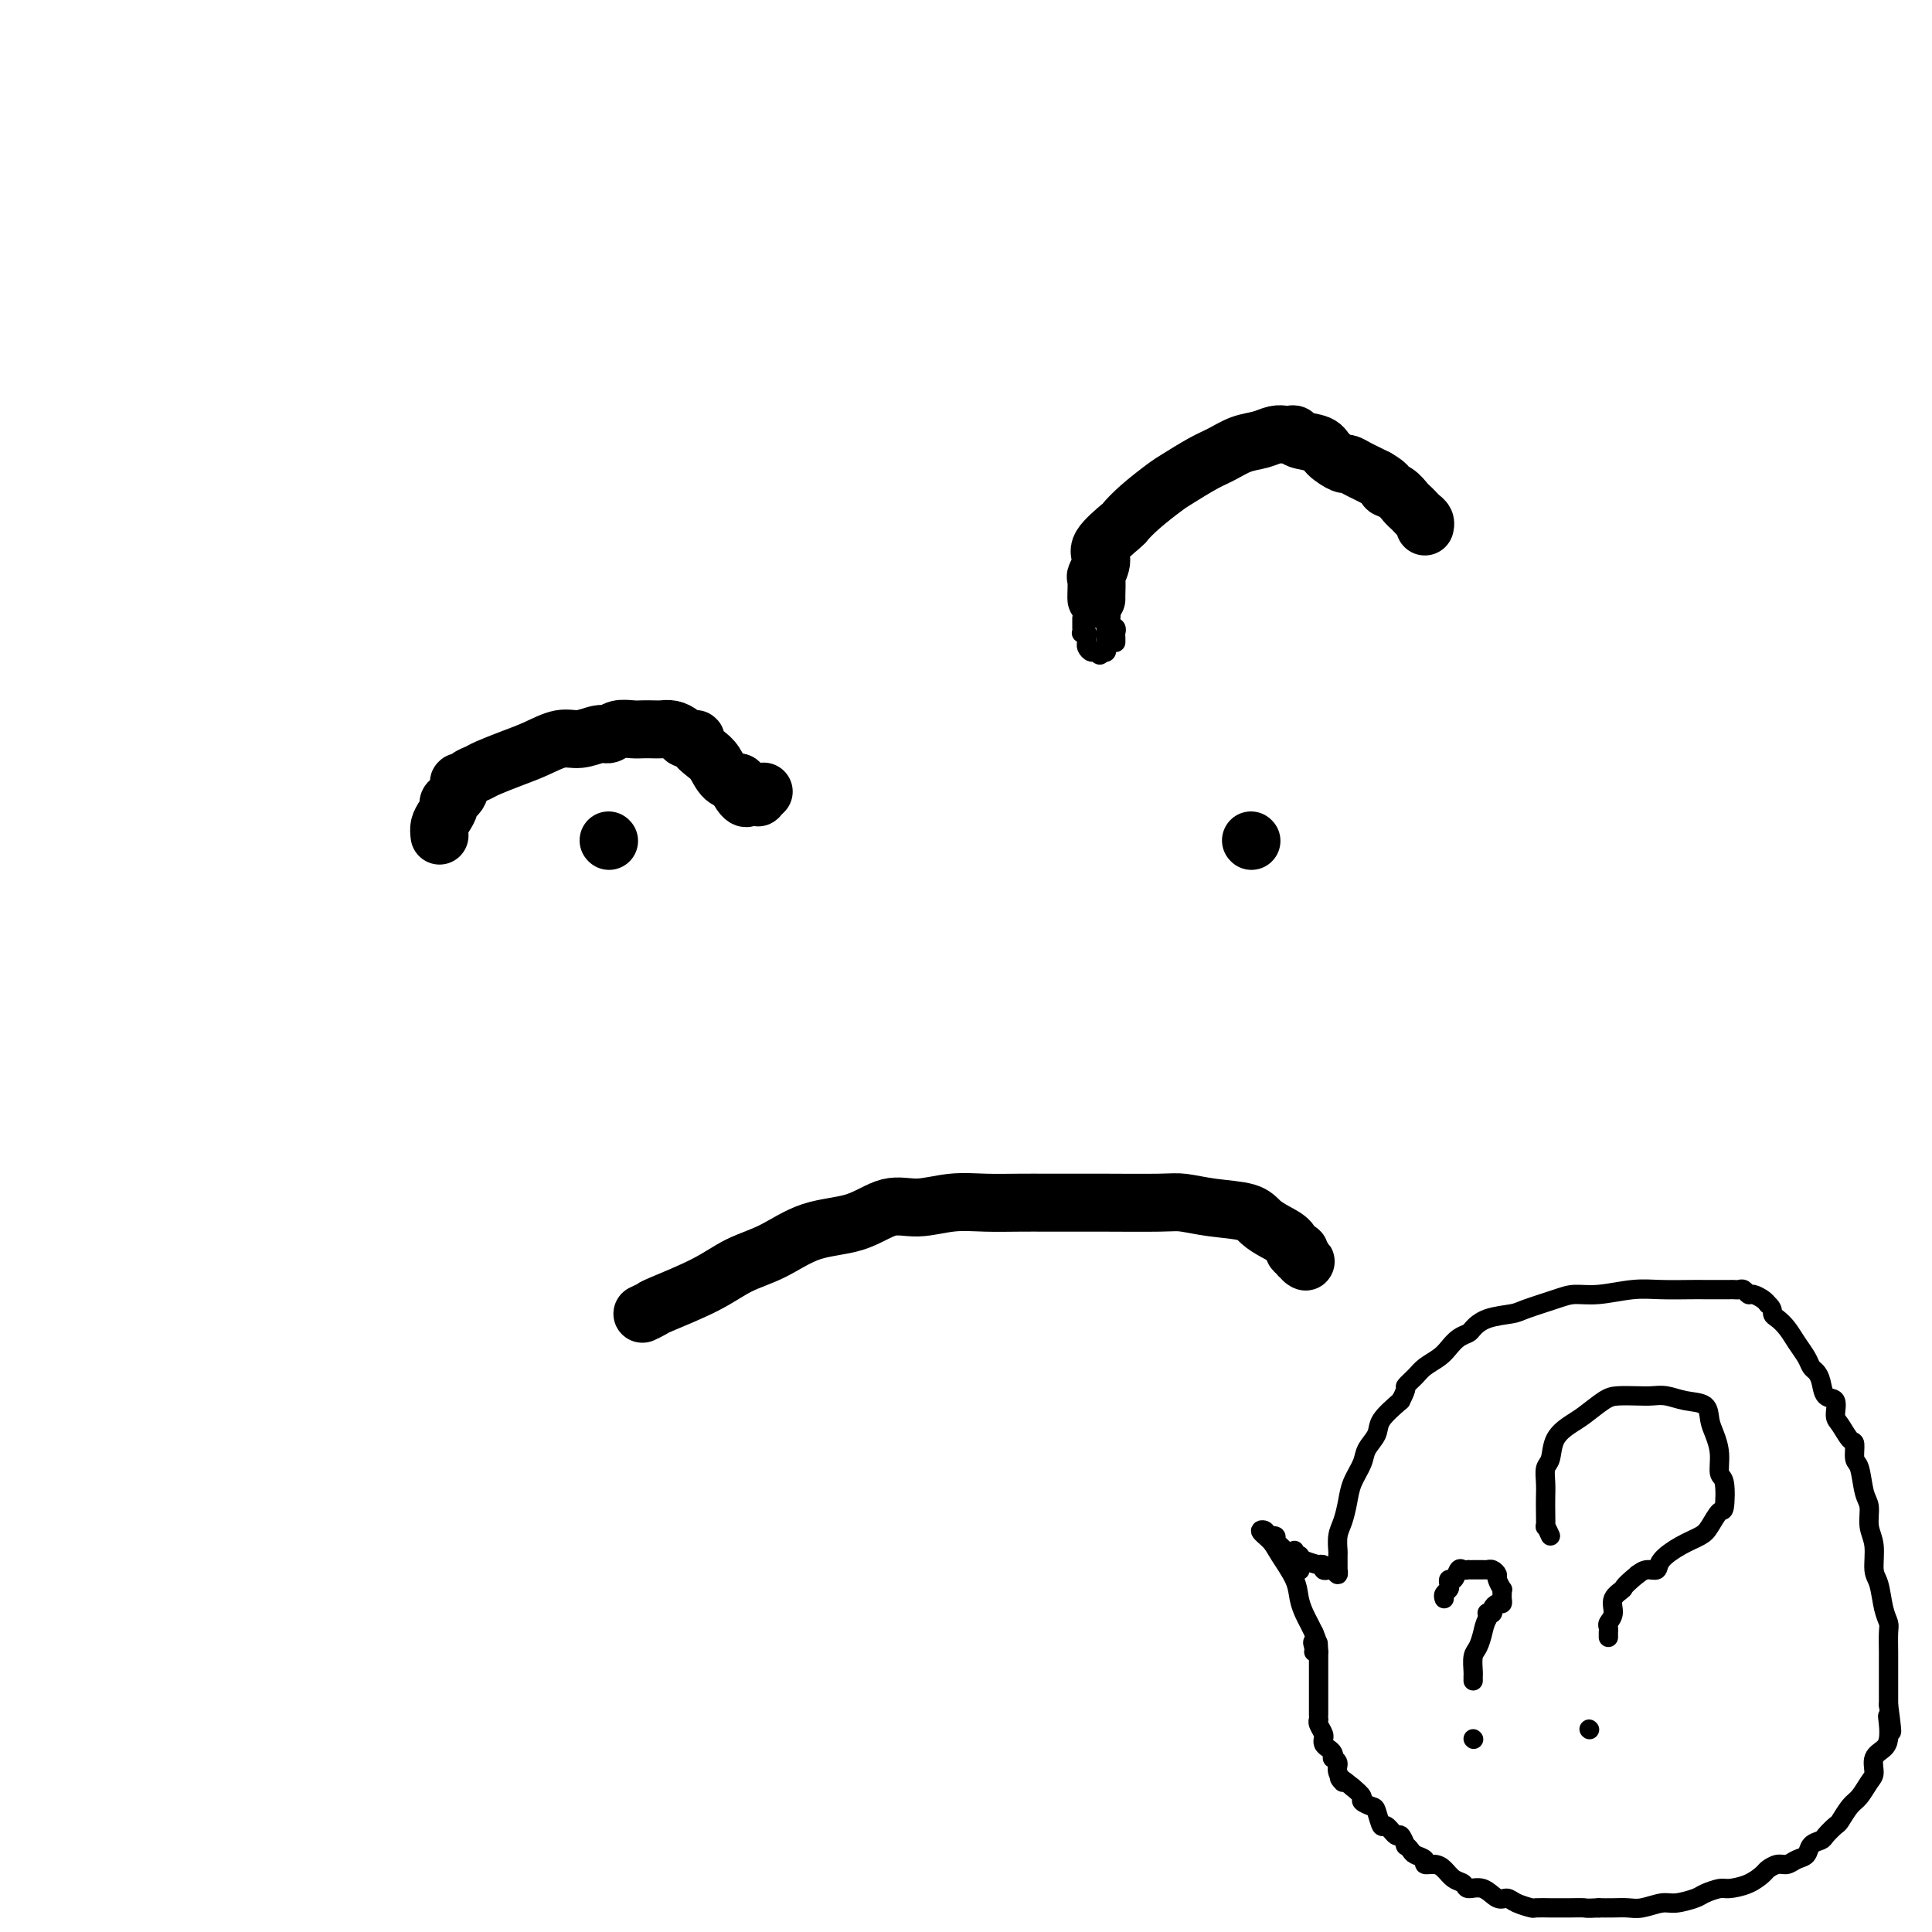 <svg viewBox='0 0 400 400' version='1.1' xmlns='http://www.w3.org/2000/svg' xmlns:xlink='http://www.w3.org/1999/xlink'><g fill='none' stroke='#000000' stroke-width='12' stroke-linecap='round' stroke-linejoin='round'><path d='M126,174c0.000,0.000 0.100,0.100 0.1,0.1'/><path d='M259,174c0.000,0.000 0.100,0.100 0.1,0.1'/><path d='M133,272c0.847,-0.403 1.693,-0.805 2,-1c0.307,-0.195 0.073,-0.182 2,-1c1.927,-0.818 6.015,-2.469 9,-4c2.985,-1.531 4.867,-2.944 7,-4c2.133,-1.056 4.518,-1.756 7,-3c2.482,-1.244 5.060,-3.031 8,-4c2.940,-0.969 6.240,-1.121 9,-2c2.760,-0.879 4.978,-2.484 7,-3c2.022,-0.516 3.848,0.058 6,0c2.152,-0.058 4.631,-0.748 7,-1c2.369,-0.252 4.630,-0.068 7,0c2.370,0.068 4.851,0.018 7,0c2.149,-0.018 3.966,-0.006 6,0c2.034,0.006 4.284,0.005 6,0c1.716,-0.005 2.897,-0.013 6,0c3.103,0.013 8.129,0.048 11,0c2.871,-0.048 3.587,-0.179 5,0c1.413,0.179 3.524,0.666 6,1c2.476,0.334 5.318,0.514 7,1c1.682,0.486 2.206,1.278 3,2c0.794,0.722 1.859,1.373 3,2c1.141,0.627 2.357,1.230 3,2c0.643,0.770 0.711,1.707 1,2c0.289,0.293 0.797,-0.059 1,0c0.203,0.059 0.102,0.530 0,1'/><path d='M269,260c1.933,1.622 1.267,1.178 1,1c-0.267,-0.178 -0.133,-0.089 0,0'/><path d='M91,173c-0.078,-0.675 -0.157,-1.349 0,-2c0.157,-0.651 0.549,-1.278 1,-2c0.451,-0.722 0.961,-1.537 1,-2c0.039,-0.463 -0.394,-0.572 0,-1c0.394,-0.428 1.615,-1.176 2,-2c0.385,-0.824 -0.065,-1.726 0,-2c0.065,-0.274 0.645,0.078 1,0c0.355,-0.078 0.484,-0.587 1,-1c0.516,-0.413 1.418,-0.731 2,-1c0.582,-0.269 0.843,-0.488 2,-1c1.157,-0.512 3.209,-1.318 5,-2c1.791,-0.682 3.319,-1.239 5,-2c1.681,-0.761 3.513,-1.724 5,-2c1.487,-0.276 2.629,0.136 4,0c1.371,-0.136 2.972,-0.821 4,-1c1.028,-0.179 1.483,0.148 2,0c0.517,-0.148 1.097,-0.772 2,-1c0.903,-0.228 2.128,-0.062 3,0c0.872,0.062 1.389,0.019 2,0c0.611,-0.019 1.314,-0.015 2,0c0.686,0.015 1.355,0.042 2,0c0.645,-0.042 1.268,-0.153 2,0c0.732,0.153 1.575,0.569 2,1c0.425,0.431 0.432,0.877 1,1c0.568,0.123 1.699,-0.076 2,0c0.301,0.076 -0.226,0.426 0,1c0.226,0.574 1.205,1.370 2,2c0.795,0.630 1.406,1.093 2,2c0.594,0.907 1.170,2.259 2,3c0.830,0.741 1.915,0.870 3,1'/><path d='M153,162c2.118,1.807 0.414,0.824 0,1c-0.414,0.176 0.462,1.512 1,2c0.538,0.488 0.736,0.127 1,0c0.264,-0.127 0.593,-0.020 1,0c0.407,0.020 0.893,-0.046 1,0c0.107,0.046 -0.163,0.205 0,0c0.163,-0.205 0.761,-0.773 1,-1c0.239,-0.227 0.120,-0.114 0,0'/><path d='M227,124c-0.010,-0.093 -0.021,-0.186 0,-1c0.021,-0.814 0.073,-2.348 0,-3c-0.073,-0.652 -0.270,-0.421 0,-1c0.270,-0.579 1.007,-1.967 1,-3c-0.007,-1.033 -0.759,-1.713 0,-3c0.759,-1.287 3.030,-3.183 4,-4c0.970,-0.817 0.640,-0.554 1,-1c0.360,-0.446 1.411,-1.600 3,-3c1.589,-1.400 3.716,-3.047 5,-4c1.284,-0.953 1.726,-1.211 3,-2c1.274,-0.789 3.380,-2.110 5,-3c1.620,-0.890 2.752,-1.349 4,-2c1.248,-0.651 2.610,-1.495 4,-2c1.390,-0.505 2.807,-0.672 4,-1c1.193,-0.328 2.162,-0.817 3,-1c0.838,-0.183 1.545,-0.061 2,0c0.455,0.061 0.659,0.060 1,0c0.341,-0.060 0.820,-0.180 1,0c0.180,0.180 0.061,0.660 1,1c0.939,0.340 2.937,0.539 4,1c1.063,0.461 1.191,1.184 2,2c0.809,0.816 2.300,1.724 3,2c0.700,0.276 0.610,-0.081 1,0c0.390,0.081 1.259,0.599 2,1c0.741,0.401 1.355,0.686 2,1c0.645,0.314 1.323,0.657 2,1'/><path d='M285,99c3.145,1.814 2.009,1.848 2,2c-0.009,0.152 1.111,0.422 2,1c0.889,0.578 1.548,1.464 2,2c0.452,0.536 0.695,0.722 1,1c0.305,0.278 0.670,0.649 1,1c0.330,0.351 0.625,0.682 1,1c0.375,0.318 0.832,0.624 1,1c0.168,0.376 0.048,0.822 0,1c-0.048,0.178 -0.024,0.089 0,0'/></g>
<g fill='none' stroke='#000000' stroke-width='4' stroke-linecap='round' stroke-linejoin='round'><path d='M321,318c-0.423,-0.917 -0.845,-1.834 -1,-2c-0.155,-0.166 -0.042,0.418 0,0c0.042,-0.418 0.015,-1.839 0,-3c-0.015,-1.161 -0.017,-2.061 0,-3c0.017,-0.939 0.052,-1.918 0,-3c-0.052,-1.082 -0.192,-2.266 0,-3c0.192,-0.734 0.716,-1.016 1,-2c0.284,-0.984 0.329,-2.670 1,-4c0.671,-1.330 1.968,-2.304 3,-3c1.032,-0.696 1.798,-1.114 3,-2c1.202,-0.886 2.838,-2.238 4,-3c1.162,-0.762 1.850,-0.933 3,-1c1.150,-0.067 2.764,-0.031 4,0c1.236,0.031 2.096,0.056 3,0c0.904,-0.056 1.853,-0.192 3,0c1.147,0.192 2.494,0.714 4,1c1.506,0.286 3.173,0.336 4,1c0.827,0.664 0.814,1.942 1,3c0.186,1.058 0.572,1.896 1,3c0.428,1.104 0.897,2.475 1,4c0.103,1.525 -0.161,3.203 0,4c0.161,0.797 0.746,0.713 1,2c0.254,1.287 0.176,3.943 0,5c-0.176,1.057 -0.450,0.513 -1,1c-0.550,0.487 -1.375,2.005 -2,3c-0.625,0.995 -1.049,1.467 -2,2c-0.951,0.533 -2.429,1.126 -4,2c-1.571,0.874 -3.236,2.028 -4,3c-0.764,0.972 -0.629,1.762 -1,2c-0.371,0.238 -1.249,-0.075 -2,0c-0.751,0.075 -1.376,0.537 -2,1'/><path d='M339,326c-3.338,2.765 -2.684,2.677 -3,3c-0.316,0.323 -1.601,1.057 -2,2c-0.399,0.943 0.089,2.094 0,3c-0.089,0.906 -0.756,1.567 -1,2c-0.244,0.433 -0.065,0.638 0,1c0.065,0.362 0.018,0.881 0,1c-0.018,0.119 -0.005,-0.160 0,0c0.005,0.160 0.001,0.760 0,1c-0.001,0.240 -0.001,0.120 0,0'/><path d='M329,358c0.000,0.000 0.100,0.100 0.1,0.1'/><path d='M299,331c-0.112,-0.330 -0.223,-0.661 0,-1c0.223,-0.339 0.781,-0.687 1,-1c0.219,-0.313 0.100,-0.592 0,-1c-0.100,-0.408 -0.181,-0.947 0,-1c0.181,-0.053 0.622,0.378 1,0c0.378,-0.378 0.692,-1.565 1,-2c0.308,-0.435 0.611,-0.116 1,0c0.389,0.116 0.865,0.031 1,0c0.135,-0.031 -0.070,-0.008 0,0c0.070,0.008 0.414,0.001 1,0c0.586,-0.001 1.415,0.003 2,0c0.585,-0.003 0.926,-0.013 1,0c0.074,0.013 -0.120,0.050 0,0c0.120,-0.050 0.554,-0.186 1,0c0.446,0.186 0.904,0.694 1,1c0.096,0.306 -0.171,0.410 0,1c0.171,0.590 0.779,1.665 1,2c0.221,0.335 0.057,-0.069 0,0c-0.057,0.069 -0.005,0.610 0,1c0.005,0.390 -0.036,0.630 0,1c0.036,0.370 0.149,0.870 0,1c-0.149,0.130 -0.562,-0.109 -1,0c-0.438,0.109 -0.902,0.568 -1,1c-0.098,0.432 0.170,0.837 0,1c-0.170,0.163 -0.776,0.082 -1,0c-0.224,-0.082 -0.064,-0.166 0,0c0.064,0.166 0.032,0.583 0,1'/><path d='M308,335c-0.646,1.291 -0.762,2.019 -1,3c-0.238,0.981 -0.600,2.214 -1,3c-0.400,0.786 -0.839,1.125 -1,2c-0.161,0.875 -0.043,2.286 0,3c0.043,0.714 0.012,0.731 0,1c-0.012,0.269 -0.003,0.791 0,1c0.003,0.209 0.002,0.104 0,0'/><path d='M305,360c0.000,0.000 0.100,0.100 0.1,0.1'/><path d='M228,127c0.030,-0.089 0.061,-0.177 0,0c-0.061,0.177 -0.212,0.621 0,1c0.212,0.379 0.789,0.693 1,1c0.211,0.307 0.057,0.607 0,1c-0.057,0.393 -0.015,0.879 0,1c0.015,0.121 0.005,-0.121 0,0c-0.005,0.121 -0.005,0.607 0,1c0.005,0.393 0.015,0.694 0,1c-0.015,0.306 -0.056,0.618 0,1c0.056,0.382 0.207,0.834 0,1c-0.207,0.166 -0.774,0.048 -1,0c-0.226,-0.048 -0.113,-0.024 0,0'/><path d='M228,135c-0.182,1.225 -0.638,0.287 -1,0c-0.362,-0.287 -0.632,0.077 -1,0c-0.368,-0.077 -0.834,-0.595 -1,-1c-0.166,-0.405 -0.030,-0.696 0,-1c0.030,-0.304 -0.044,-0.620 0,-1c0.044,-0.380 0.208,-0.822 0,-1c-0.208,-0.178 -0.788,-0.090 -1,0c-0.212,0.090 -0.057,0.182 0,0c0.057,-0.182 0.015,-0.636 0,-1c-0.015,-0.364 -0.004,-0.636 0,-1c0.004,-0.364 0.001,-0.818 0,-1c-0.001,-0.182 -0.001,-0.091 0,0'/><path d='M228,127c-0.081,-0.015 -0.161,-0.029 0,0c0.161,0.029 0.565,0.102 1,0c0.435,-0.102 0.901,-0.378 1,0c0.099,0.378 -0.170,1.412 0,2c0.170,0.588 0.778,0.732 1,1c0.222,0.268 0.060,0.659 0,1c-0.060,0.341 -0.016,0.630 0,1c0.016,0.370 0.005,0.820 0,1c-0.005,0.180 -0.002,0.090 0,0'/><path d='M269,325c0.118,0.087 0.235,0.174 0,0c-0.235,-0.174 -0.824,-0.610 -1,-1c-0.176,-0.390 0.060,-0.736 0,-1c-0.060,-0.264 -0.416,-0.448 -1,-1c-0.584,-0.552 -1.395,-1.472 -2,-2c-0.605,-0.528 -1.005,-0.665 -1,-1c0.005,-0.335 0.414,-0.869 0,-1c-0.414,-0.131 -1.651,0.140 -2,0c-0.349,-0.140 0.190,-0.691 0,-1c-0.190,-0.309 -1.109,-0.375 -1,0c0.109,0.375 1.248,1.193 2,2c0.752,0.807 1.118,1.605 2,3c0.882,1.395 2.278,3.386 3,5c0.722,1.614 0.768,2.850 1,4c0.232,1.150 0.650,2.216 1,3c0.350,0.784 0.633,1.288 1,2c0.367,0.712 0.819,1.632 1,2c0.181,0.368 0.090,0.184 0,0'/><path d='M272,338c1.547,3.502 0.415,2.258 0,2c-0.415,-0.258 -0.112,0.469 0,1c0.112,0.531 0.032,0.866 0,1c-0.032,0.134 -0.016,0.067 0,0'/><path d='M268,321c-0.108,0.445 -0.216,0.890 0,1c0.216,0.110 0.755,-0.115 1,0c0.245,0.115 0.194,0.570 1,1c0.806,0.430 2.468,0.833 3,1c0.532,0.167 -0.065,0.096 0,0c0.065,-0.096 0.792,-0.217 1,0c0.208,0.217 -0.102,0.772 0,1c0.102,0.228 0.616,0.131 1,0c0.384,-0.131 0.639,-0.295 1,0c0.361,0.295 0.829,1.048 1,1c0.171,-0.048 0.045,-0.898 0,-1c-0.045,-0.102 -0.009,0.543 0,0c0.009,-0.543 -0.008,-2.273 0,-3c0.008,-0.727 0.043,-0.451 0,-1c-0.043,-0.549 -0.162,-1.921 0,-3c0.162,-1.079 0.606,-1.863 1,-3c0.394,-1.137 0.740,-2.625 1,-4c0.260,-1.375 0.435,-2.636 1,-4c0.565,-1.364 1.522,-2.832 2,-4c0.478,-1.168 0.479,-2.035 1,-3c0.521,-0.965 1.563,-2.029 2,-3c0.437,-0.971 0.268,-1.849 1,-3c0.732,-1.151 2.366,-2.576 4,-4'/><path d='M290,290c1.673,-3.214 0.857,-2.748 1,-3c0.143,-0.252 1.245,-1.223 2,-2c0.755,-0.777 1.162,-1.360 2,-2c0.838,-0.640 2.107,-1.336 3,-2c0.893,-0.664 1.409,-1.295 2,-2c0.591,-0.705 1.258,-1.485 2,-2c0.742,-0.515 1.560,-0.767 2,-1c0.440,-0.233 0.502,-0.447 1,-1c0.498,-0.553 1.434,-1.445 3,-2c1.566,-0.555 3.764,-0.775 5,-1c1.236,-0.225 1.512,-0.456 3,-1c1.488,-0.544 4.188,-1.400 6,-2c1.812,-0.600 2.737,-0.946 4,-1c1.263,-0.054 2.864,0.182 5,0c2.136,-0.182 4.808,-0.781 7,-1c2.192,-0.219 3.903,-0.059 6,0c2.097,0.059 4.579,0.016 6,0c1.421,-0.016 1.781,-0.004 3,0c1.219,0.004 3.296,0.001 4,0c0.704,-0.001 0.034,-0.001 0,0c-0.034,0.001 0.569,0.004 1,0c0.431,-0.004 0.692,-0.016 1,0c0.308,0.016 0.664,0.060 1,0c0.336,-0.060 0.654,-0.223 1,0c0.346,0.223 0.722,0.833 1,1c0.278,0.167 0.460,-0.109 1,0c0.540,0.109 1.440,0.603 2,1c0.560,0.397 0.780,0.699 1,1'/><path d='M366,270c1.120,0.879 0.920,1.576 1,2c0.080,0.424 0.441,0.576 1,1c0.559,0.424 1.315,1.121 2,2c0.685,0.879 1.297,1.939 2,3c0.703,1.061 1.497,2.124 2,3c0.503,0.876 0.717,1.567 1,2c0.283,0.433 0.636,0.610 1,1c0.364,0.390 0.741,0.995 1,2c0.259,1.005 0.402,2.410 1,3c0.598,0.590 1.653,0.366 2,1c0.347,0.634 -0.013,2.128 0,3c0.013,0.872 0.399,1.123 1,2c0.601,0.877 1.418,2.381 2,3c0.582,0.619 0.931,0.352 1,1c0.069,0.648 -0.140,2.210 0,3c0.140,0.790 0.630,0.807 1,2c0.370,1.193 0.620,3.562 1,5c0.380,1.438 0.889,1.944 1,3c0.111,1.056 -0.178,2.663 0,4c0.178,1.337 0.822,2.403 1,4c0.178,1.597 -0.110,3.724 0,5c0.110,1.276 0.618,1.700 1,3c0.382,1.300 0.638,3.474 1,5c0.362,1.526 0.829,2.402 1,3c0.171,0.598 0.046,0.918 0,2c-0.046,1.082 -0.012,2.926 0,4c0.012,1.074 0.003,1.379 0,2c-0.003,0.621 -0.001,1.558 0,3c0.001,1.442 0.000,3.388 0,4c-0.000,0.612 -0.000,-0.111 0,0c0.000,0.111 0.000,1.055 0,2'/><path d='M391,353c1.240,9.169 0.339,4.591 0,3c-0.339,-1.591 -0.115,-0.196 0,1c0.115,1.196 0.120,2.192 0,3c-0.120,0.808 -0.364,1.428 -1,2c-0.636,0.572 -1.665,1.096 -2,2c-0.335,0.904 0.022,2.186 0,3c-0.022,0.814 -0.425,1.159 -1,2c-0.575,0.841 -1.324,2.180 -2,3c-0.676,0.820 -1.279,1.123 -2,2c-0.721,0.877 -1.559,2.328 -2,3c-0.441,0.672 -0.484,0.565 -1,1c-0.516,0.435 -1.503,1.412 -2,2c-0.497,0.588 -0.503,0.789 -1,1c-0.497,0.211 -1.484,0.434 -2,1c-0.516,0.566 -0.562,1.475 -1,2c-0.438,0.525 -1.268,0.664 -2,1c-0.732,0.336 -1.367,0.867 -2,1c-0.633,0.133 -1.266,-0.132 -2,0c-0.734,0.132 -1.571,0.662 -2,1c-0.429,0.338 -0.451,0.486 -1,1c-0.549,0.514 -1.626,1.394 -3,2c-1.374,0.606 -3.047,0.937 -4,1c-0.953,0.063 -1.188,-0.142 -2,0c-0.812,0.142 -2.202,0.630 -3,1c-0.798,0.370 -1.004,0.621 -2,1c-0.996,0.379 -2.784,0.886 -4,1c-1.216,0.114 -1.862,-0.166 -3,0c-1.138,0.166 -2.769,0.776 -4,1c-1.231,0.224 -2.062,0.060 -3,0c-0.938,-0.060 -1.982,-0.017 -3,0c-1.018,0.017 -2.009,0.009 -3,0'/><path d='M331,395c-3.001,0.155 -2.504,0.042 -3,0c-0.496,-0.042 -1.986,-0.011 -3,0c-1.014,0.011 -1.551,0.004 -2,0c-0.449,-0.004 -0.809,-0.004 -1,0c-0.191,0.004 -0.211,0.011 -1,0c-0.789,-0.011 -2.346,-0.039 -3,0c-0.654,0.039 -0.404,0.146 -1,0c-0.596,-0.146 -2.037,-0.546 -3,-1c-0.963,-0.454 -1.447,-0.962 -2,-1c-0.553,-0.038 -1.173,0.394 -2,0c-0.827,-0.394 -1.860,-1.615 -3,-2c-1.140,-0.385 -2.388,0.065 -3,0c-0.612,-0.065 -0.589,-0.643 -1,-1c-0.411,-0.357 -1.257,-0.491 -2,-1c-0.743,-0.509 -1.383,-1.393 -2,-2c-0.617,-0.607 -1.212,-0.936 -2,-1c-0.788,-0.064 -1.770,0.136 -2,0c-0.230,-0.136 0.293,-0.609 0,-1c-0.293,-0.391 -1.402,-0.701 -2,-1c-0.598,-0.299 -0.684,-0.586 -1,-1c-0.316,-0.414 -0.862,-0.957 -1,-1c-0.138,-0.043 0.132,0.412 0,0c-0.132,-0.412 -0.666,-1.690 -1,-2c-0.334,-0.310 -0.469,0.349 -1,0c-0.531,-0.349 -1.457,-1.704 -2,-2c-0.543,-0.296 -0.704,0.469 -1,0c-0.296,-0.469 -0.726,-2.170 -1,-3c-0.274,-0.830 -0.393,-0.790 -1,-1c-0.607,-0.210 -1.702,-0.672 -2,-1c-0.298,-0.328 0.201,-0.522 0,-1c-0.201,-0.478 -1.100,-1.239 -2,-2'/><path d='M280,370c-4.101,-3.382 -2.353,-1.336 -2,-1c0.353,0.336 -0.689,-1.037 -1,-2c-0.311,-0.963 0.110,-1.515 0,-2c-0.110,-0.485 -0.751,-0.903 -1,-1c-0.249,-0.097 -0.105,0.128 0,0c0.105,-0.128 0.171,-0.608 0,-1c-0.171,-0.392 -0.581,-0.696 -1,-1c-0.419,-0.304 -0.848,-0.610 -1,-1c-0.152,-0.390 -0.027,-0.865 0,-1c0.027,-0.135 -0.045,0.069 0,0c0.045,-0.069 0.208,-0.413 0,-1c-0.208,-0.587 -0.788,-1.418 -1,-2c-0.212,-0.582 -0.057,-0.915 0,-1c0.057,-0.085 0.015,0.078 0,0c-0.015,-0.078 -0.004,-0.398 0,-1c0.004,-0.602 0.001,-1.485 0,-2c-0.001,-0.515 -0.000,-0.663 0,-1c0.000,-0.337 0.000,-0.864 0,-1c-0.000,-0.136 -0.000,0.117 0,0c0.000,-0.117 0.000,-0.605 0,-1c-0.000,-0.395 -0.000,-0.697 0,-1c0.000,-0.303 0.000,-0.606 0,-1c-0.000,-0.394 -0.000,-0.879 0,-1c0.000,-0.121 0.000,0.122 0,0c-0.000,-0.122 -0.000,-0.610 0,-1c0.000,-0.390 0.000,-0.682 0,-1c-0.000,-0.318 -0.000,-0.663 0,-1c0.000,-0.337 0.000,-0.668 0,-1c-0.000,-0.332 -0.000,-0.666 0,-1'/><path d='M273,342c-0.167,-3.167 -0.083,-1.583 0,0'/></g>
</svg>
